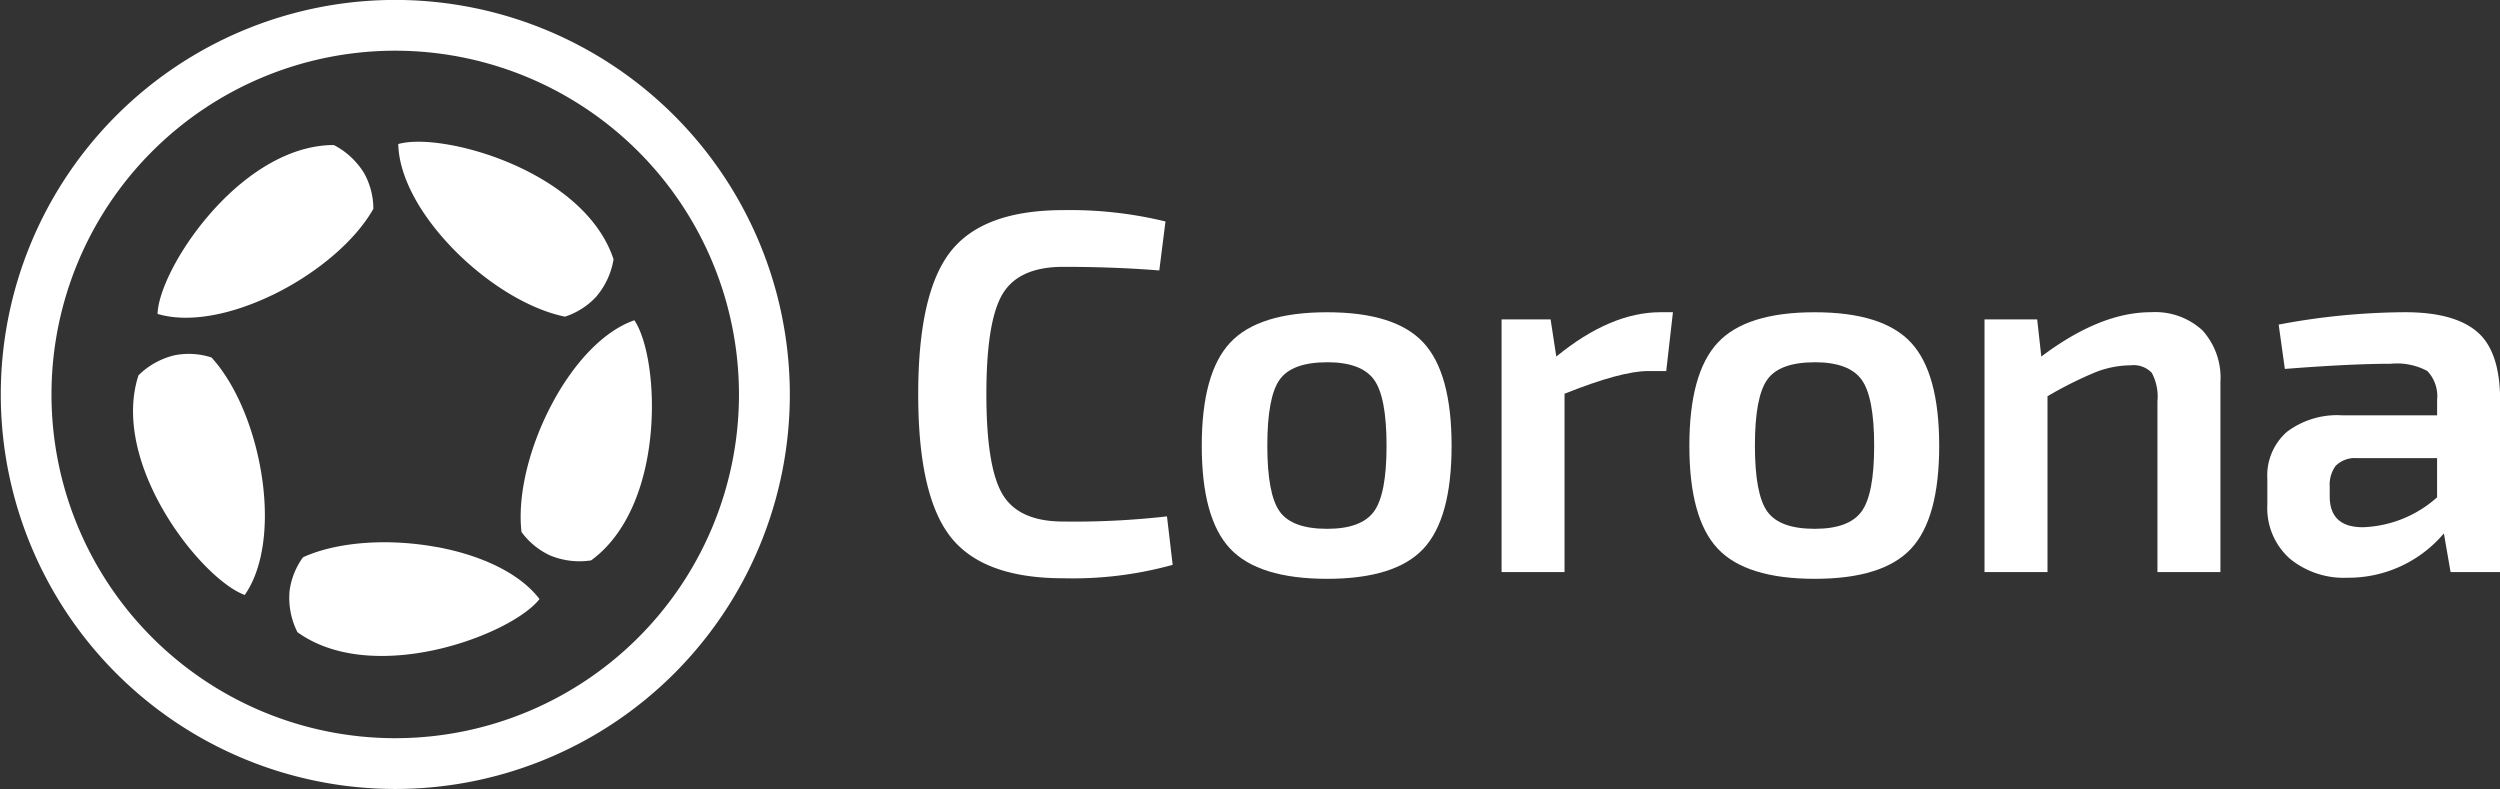 <?xml version="1.0" encoding="UTF-8"?> <svg xmlns="http://www.w3.org/2000/svg" id="top_logo" data-name="top logo" width="228.125" height="72" viewBox="0 0 228.125 72"><rect x="0" y="0" width="228.125" height="72" fill="#333333" stroke="none"/>  <defs> <style> .cls-1 { fill: #fff; fill-rule: evenodd; } </style> </defs> <path id="Composite_Path" data-name="Composite Path" class="cls-1" d="M41.952,23.4c3.026,3.177,6.989,5.708,10.416,6.4a6.734,6.734,0,0,0,2.844-1.814A6.989,6.989,0,0,0,56.8,24.566c-0.036-.113-0.08-0.229-0.123-0.347h0c-1.47-3.953-5.411-6.795-9.473-8.494-4-1.671-8.084-2.237-10.05-1.675,0.07,3.032,2.042,6.452,4.8,9.347h0Zm9.327,14.179C49.188,41.432,48,45.977,48.4,49.45a6.743,6.743,0,0,0,2.606,2.139,7.015,7.015,0,0,0,3.742.453c0.114-.082.211-0.158,0.3-0.225,3.308-2.617,4.8-7.24,5.16-11.624,0.357-4.314-.366-8.371-1.51-10.063C55.827,31.132,53.181,34.064,51.279,37.575Zm-25.713-9.7c3.961-1.892,7.595-4.874,9.316-7.916a6.7,6.7,0,0,0-.849-3.263,7,7,0,0,0-2.76-2.56l-0.369.006c-4.218.174-8.142,3.039-11.016,6.376h0c-2.825,3.277-4.629,6.987-4.7,9.028C18.094,30.415,21.96,29.6,25.565,27.874Zm-0.8,16.945c-0.578-4.348-2.294-8.721-4.658-11.3a6.741,6.741,0,0,0-3.368-.2h0a6.984,6.984,0,0,0-3.291,1.83l-0.108.353C12.2,39.572,13.717,44.186,16,47.944c2.247,3.7,5.223,6.555,7.147,7.253C24.879,52.7,25.3,48.779,24.767,44.819Zm15.891,6c-4.318-.793-9.012-0.517-12.194.933a6.7,6.7,0,0,0-1.234,3.139,6.985,6.985,0,0,0,.728,3.7c0.1,0.074.2,0.142,0.3,0.205,3.516,2.338,8.379,2.323,12.669,1.315,4.216-.995,7.857-2.935,9.116-4.546C48.2,53.149,44.592,51.539,40.658,50.818ZM36.841,5.532A31.367,31.367,0,1,0,68.245,36.9,31.386,31.386,0,0,0,36.841,5.532Zm0-4.632a36,36,0,1,0,36.044,36A36.021,36.021,0,0,0,36.841.9Z" transform="translate(-0.813 -0.906)"></path> <path id="Composite_Path-2" data-name="Composite Path" class="cls-1" d="M209.306,34.571l-0.565-4.046a63.24,63.24,0,0,1,11.54-1.129q4.475,0,6.57,1.787t2.1,6.258V53.107h-4.522l-0.612-3.528a11.4,11.4,0,0,1-8.808,4.045,7.744,7.744,0,0,1-5.275-1.763,6.176,6.176,0,0,1-2.026-4.917V44.591a5.283,5.283,0,0,1,1.79-4.281,7.609,7.609,0,0,1,5.04-1.506H223.2V37.393a3.326,3.326,0,0,0-.895-2.634,5.86,5.86,0,0,0-3.345-.659q-3.625,0-9.655.471h0ZM213.4,45.3v0.893q0,2.823,3.014,2.823a10.693,10.693,0,0,0,6.783-2.729V42.709h-7.348a2.476,2.476,0,0,0-1.908.706A2.892,2.892,0,0,0,213.4,45.3Z" transform="translate(-0.813 -0.906)"></path> <path id="Path" class="cls-1" d="M186.706,30.054l0.376,3.388q5.372-4.046,9.985-4.046a6.377,6.377,0,0,1,4.711,1.646,6.431,6.431,0,0,1,1.648,4.751V53.107H197.68V37.535a4.61,4.61,0,0,0-.518-2.612,2.3,2.3,0,0,0-1.931-.682,8.893,8.893,0,0,0-3.273.659,35.334,35.334,0,0,0-4.311,2.164V53.107H181.9V30.054h4.8Z" transform="translate(-0.813 -0.906)"></path> <path id="Composite_Path-3" data-name="Composite Path" class="cls-1" d="M166.413,29.4q6.219,0,8.785,2.775t2.567,9.41q0,6.634-2.567,9.386t-8.785,2.752q-6.264,0-8.855-2.752t-2.59-9.386q0-6.633,2.59-9.41t8.855-2.775h0Zm0,4.563q-3.2,0-4.333,1.577t-1.131,6.045q0,4.422,1.131,6t4.333,1.576q3.108,0,4.263-1.576t1.154-6q0-4.47-1.154-6.045T166.413,33.959Z" transform="translate(-0.813 -0.906)"></path> <path id="Path-2" data-name="Path" class="cls-1" d="M153.468,29.4l-0.611,5.364h-1.648q-2.45,0-7.632,2.069V53.107h-5.745V30.054h4.474l0.518,3.388q4.947-4.046,9.514-4.046h1.13Z" transform="translate(-0.813 -0.906)"></path> <path id="Composite_Path-4" data-name="Composite Path" class="cls-1" d="M121.92,29.4q6.217,0,8.784,2.775t2.567,9.41q0,6.634-2.567,9.386t-8.784,2.752q-6.264,0-8.855-2.752t-2.591-9.386q0-6.633,2.591-9.41T121.92,29.4h0Zm0,4.563q-3.2,0-4.333,1.577t-1.131,6.045q0,4.422,1.131,6t4.333,1.576q3.108,0,4.263-1.576t1.153-6q0-4.47-1.153-6.045T121.92,33.959Z" transform="translate(-0.813 -0.906)"></path> <path id="Path-3" data-name="Path" class="cls-1" d="M107.3,48.026l0.519,4.422a34.1,34.1,0,0,1-9.986,1.224q-7.3,0-10.268-3.764T84.6,36.876q0-9.268,2.968-13.032T97.837,20.08a36.779,36.779,0,0,1,9.326,1.035l-0.565,4.47q-4.1-.33-8.76-0.33-4.051,0-5.535,2.47t-1.483,9.151q0,6.68,1.483,9.15t5.535,2.47a74.428,74.428,0,0,0,9.466-.471h0Z" transform="translate(-0.813 -0.906)"></path> </svg> 